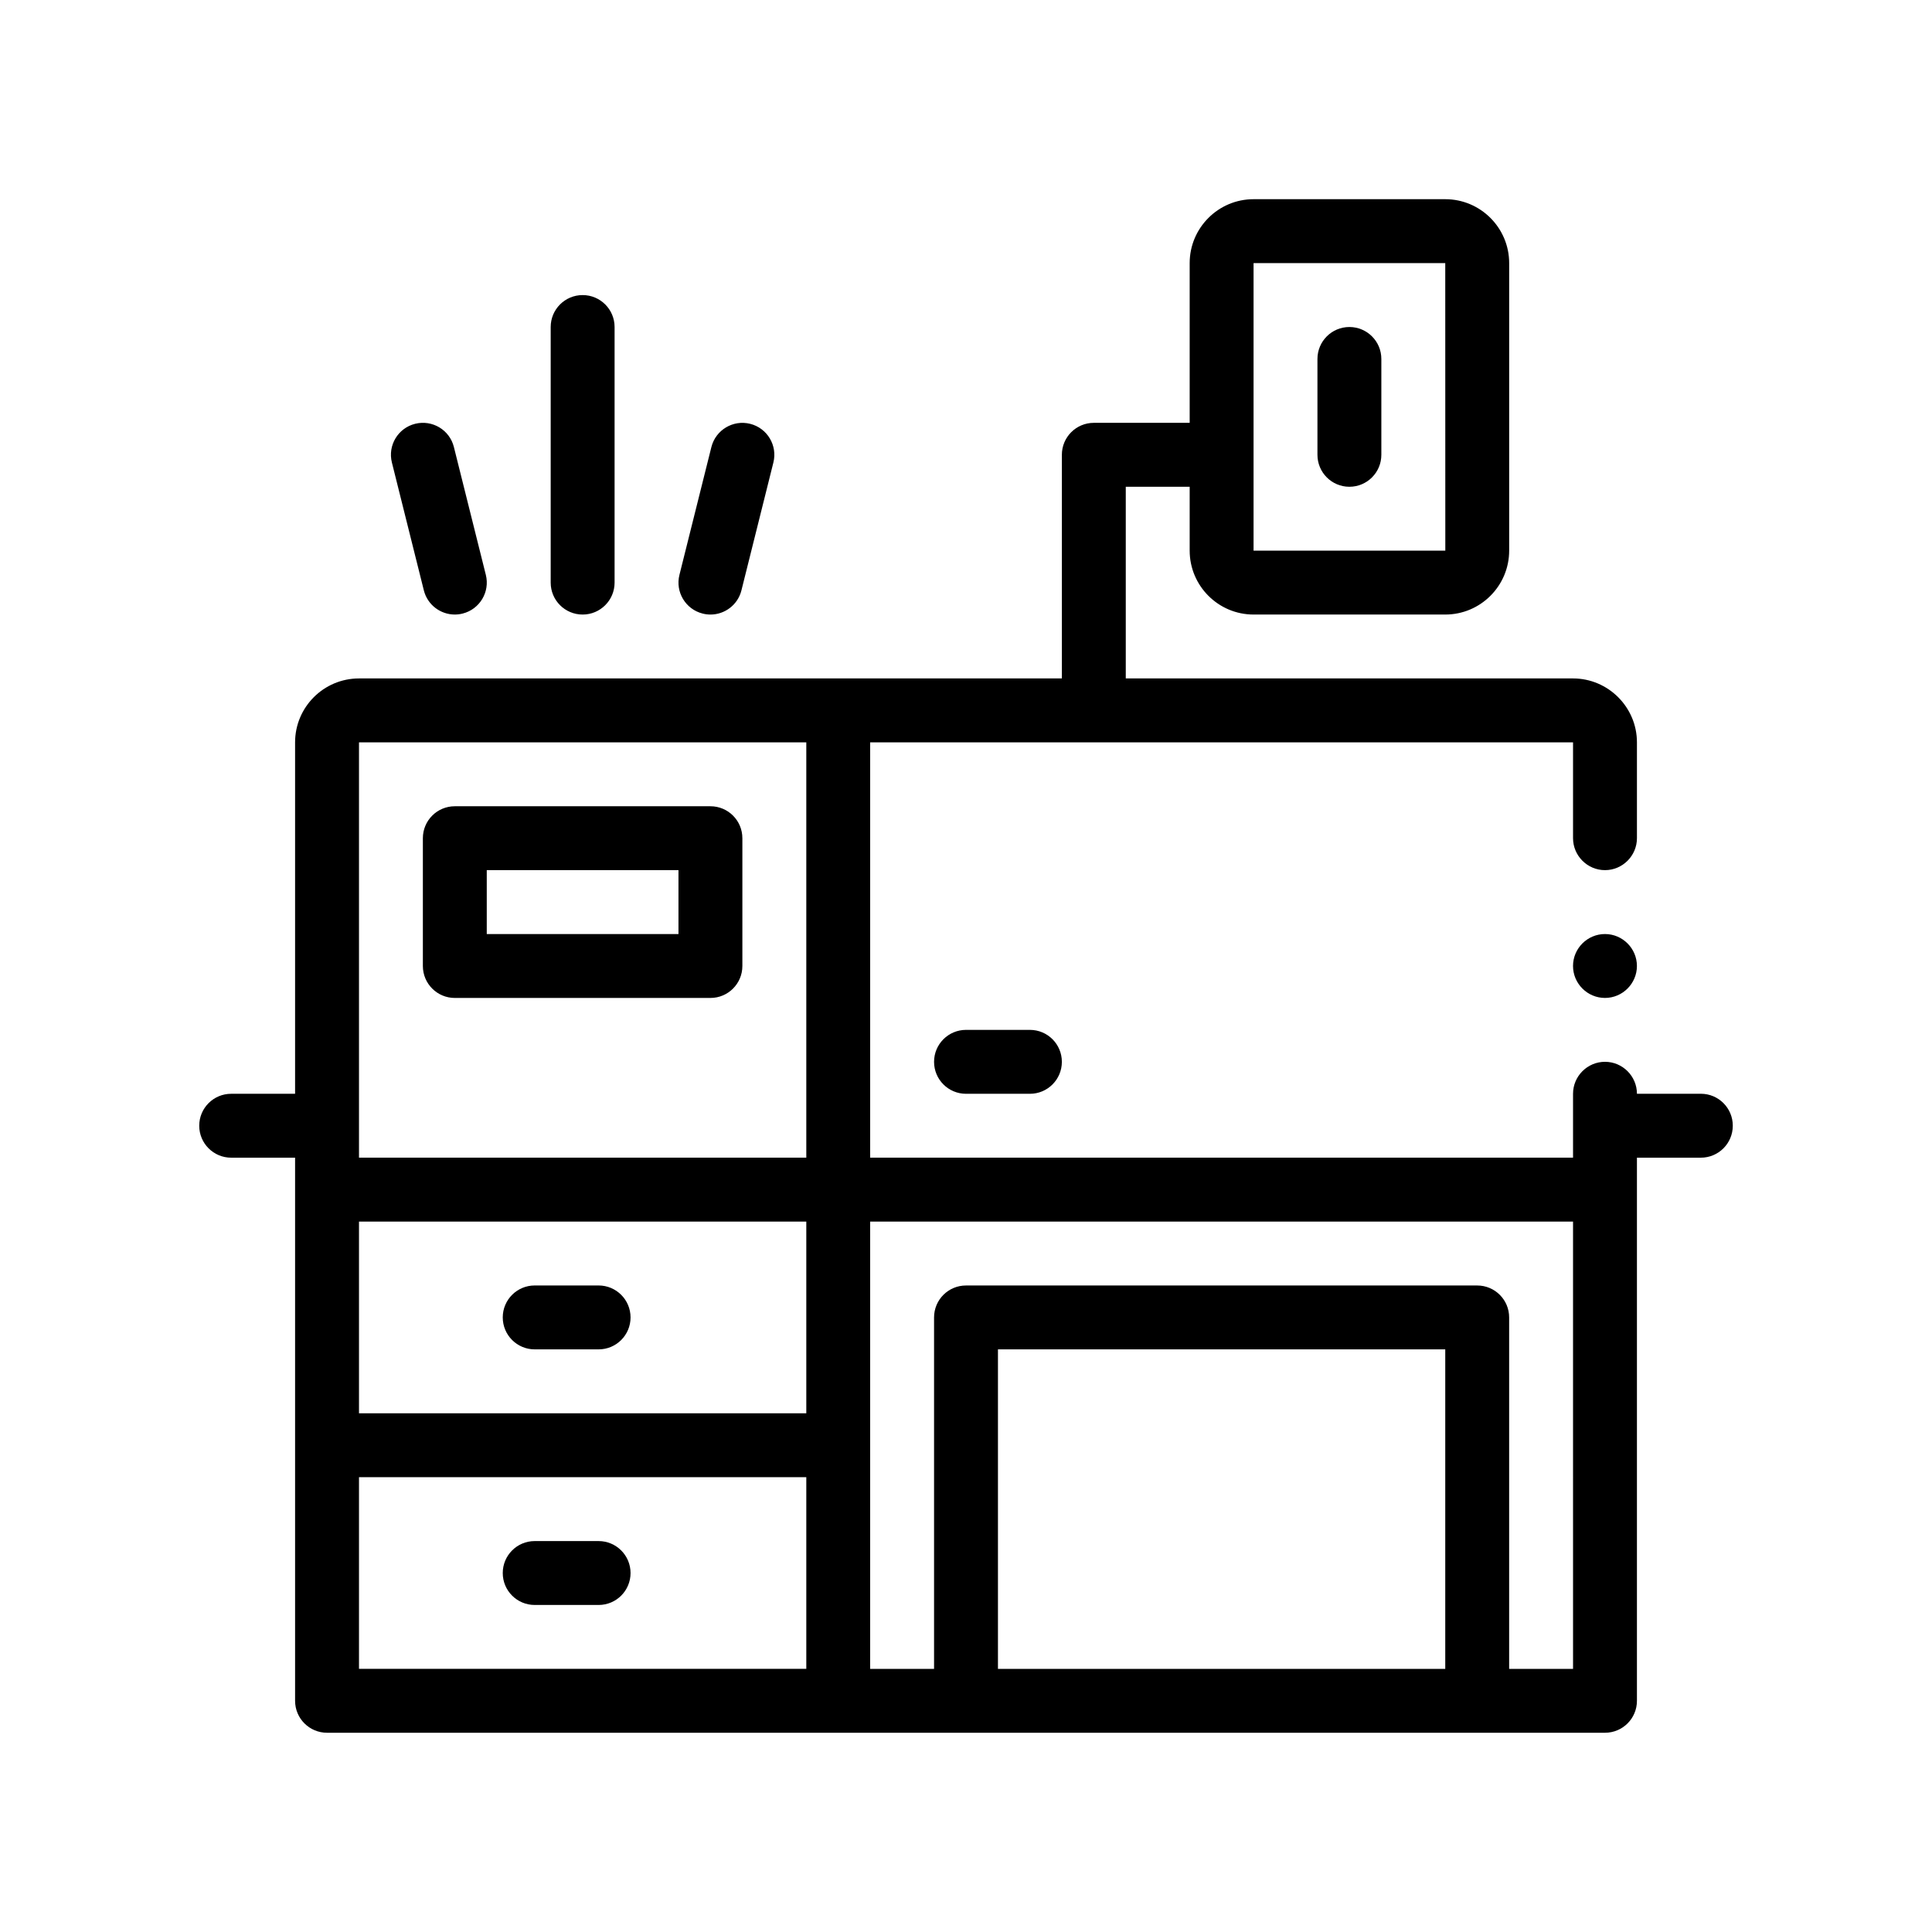 <?xml version="1.0" encoding="UTF-8"?>
<!-- Uploaded to: ICON Repo, www.svgrepo.com, Generator: ICON Repo Mixer Tools -->
<svg fill="#000000" width="800px" height="800px" version="1.1" viewBox="144 144 512 512" xmlns="http://www.w3.org/2000/svg">
 <path d="m510.07 239.13v25.398c0 4.68-3.789 8.469-8.469 8.469-4.676 0-8.465-3.789-8.465-8.469v-25.398c0-4.68 3.789-8.469 8.465-8.469 4.68 0.004 8.469 3.785 8.469 8.469zm59.266 152.4c-4.66 0-8.469 3.809-8.469 8.465s3.809 8.469 8.469 8.469c4.656 0 8.465-3.812 8.465-8.469s-3.809-8.465-8.465-8.465zm-228.6-25.398v33.867c0 4.68-3.789 8.469-8.469 8.469h-67.734c-4.676 0-8.469-3.789-8.469-8.469v-33.867c0-4.68 3.789-8.465 8.469-8.465h67.73c4.684-0.004 8.473 3.785 8.473 8.465zm-16.934 8.465h-50.805v16.934h50.805zm76.203 42.332c-4.676 0-8.469 3.789-8.469 8.469 0 4.68 3.789 8.469 8.469 8.469h16.934c4.676 0 8.465-3.789 8.465-8.469 0-4.68-3.789-8.469-8.465-8.469zm-97.367 67.734h-16.934c-4.676 0-8.469 3.785-8.469 8.465 0 4.68 3.789 8.469 8.469 8.469h16.934c4.676 0 8.465-3.789 8.465-8.469 0-4.676-3.797-8.465-8.465-8.465zm0 67.738h-16.934c-4.676 0-8.469 3.789-8.469 8.469 0 4.68 3.789 8.465 8.469 8.465h16.934c4.676 0 8.465-3.785 8.465-8.465 0-4.68-3.797-8.469-8.465-8.469zm300.57-110.07c0 4.68-3.789 8.469-8.465 8.469h-16.938v143.93c0 4.68-3.789 8.469-8.465 8.469h-338.67c-4.676 0-8.469-3.789-8.469-8.469v-143.93h-16.934c-4.676 0-8.469-3.789-8.469-8.469 0-4.68 3.789-8.465 8.469-8.465h16.934v-93.137c0-9.336 7.594-16.934 16.934-16.934h186.27v-59.27c0-4.68 3.793-8.465 8.469-8.465h25.402v-42.336c0-9.336 7.594-16.934 16.934-16.934h50.801c9.34 0 16.934 7.598 16.934 16.934v76.203c0 9.336-7.594 16.934-16.934 16.934h-50.801c-9.34 0-16.934-7.598-16.934-16.934v-16.934h-16.934v50.801h118.53c9.309 0 16.934 7.617 16.934 16.934v25.402c0 4.656-3.809 8.469-8.465 8.469-4.66 0-8.469-3.812-8.469-8.469v-25.402h-186.27v110.07l186.27-0.004v-16.934c0-4.66 3.809-8.469 8.469-8.469 4.656 0 8.465 3.809 8.465 8.469h16.938c4.676-0.004 8.465 3.785 8.465 8.465zm-76.184-152.4-0.016-76.203-50.801 0.004v76.203zm33.848 177.8h-186.27v118.54h16.934v-93.137c0-4.68 3.789-8.465 8.469-8.465h135.47c4.676 0 8.465 3.785 8.465 8.465v93.141h16.934zm-33.863 33.871h-118.54v84.672h118.54zm-287.87-50.805h118.54v-110.07h-118.54zm0 67.738h118.54v-50.805h-118.54zm0 67.73h118.54v-50.797h-118.54zm59.266-279.4c4.676 0 8.469-3.789 8.469-8.465v-67.734c0-4.68-3.793-8.465-8.469-8.465s-8.465 3.785-8.465 8.465v67.738c0 4.672 3.789 8.461 8.465 8.461zm-42.082-6.418c0.961 3.848 4.418 6.414 8.207 6.414 0.68 0 1.371-0.086 2.062-0.258 4.535-1.133 7.297-5.727 6.16-10.262l-8.465-33.871c-1.133-4.551-5.727-7.289-10.27-6.16-4.535 1.133-7.297 5.727-6.16 10.262zm73.898 6.16c0.691 0.172 1.379 0.258 2.062 0.258 3.789 0 7.246-2.562 8.207-6.414l8.465-33.871c1.133-4.527-1.621-9.129-6.16-10.262-4.504-1.129-9.129 1.613-10.27 6.16l-8.465 33.871c-1.137 4.531 1.625 9.125 6.16 10.258z"/>
</svg>